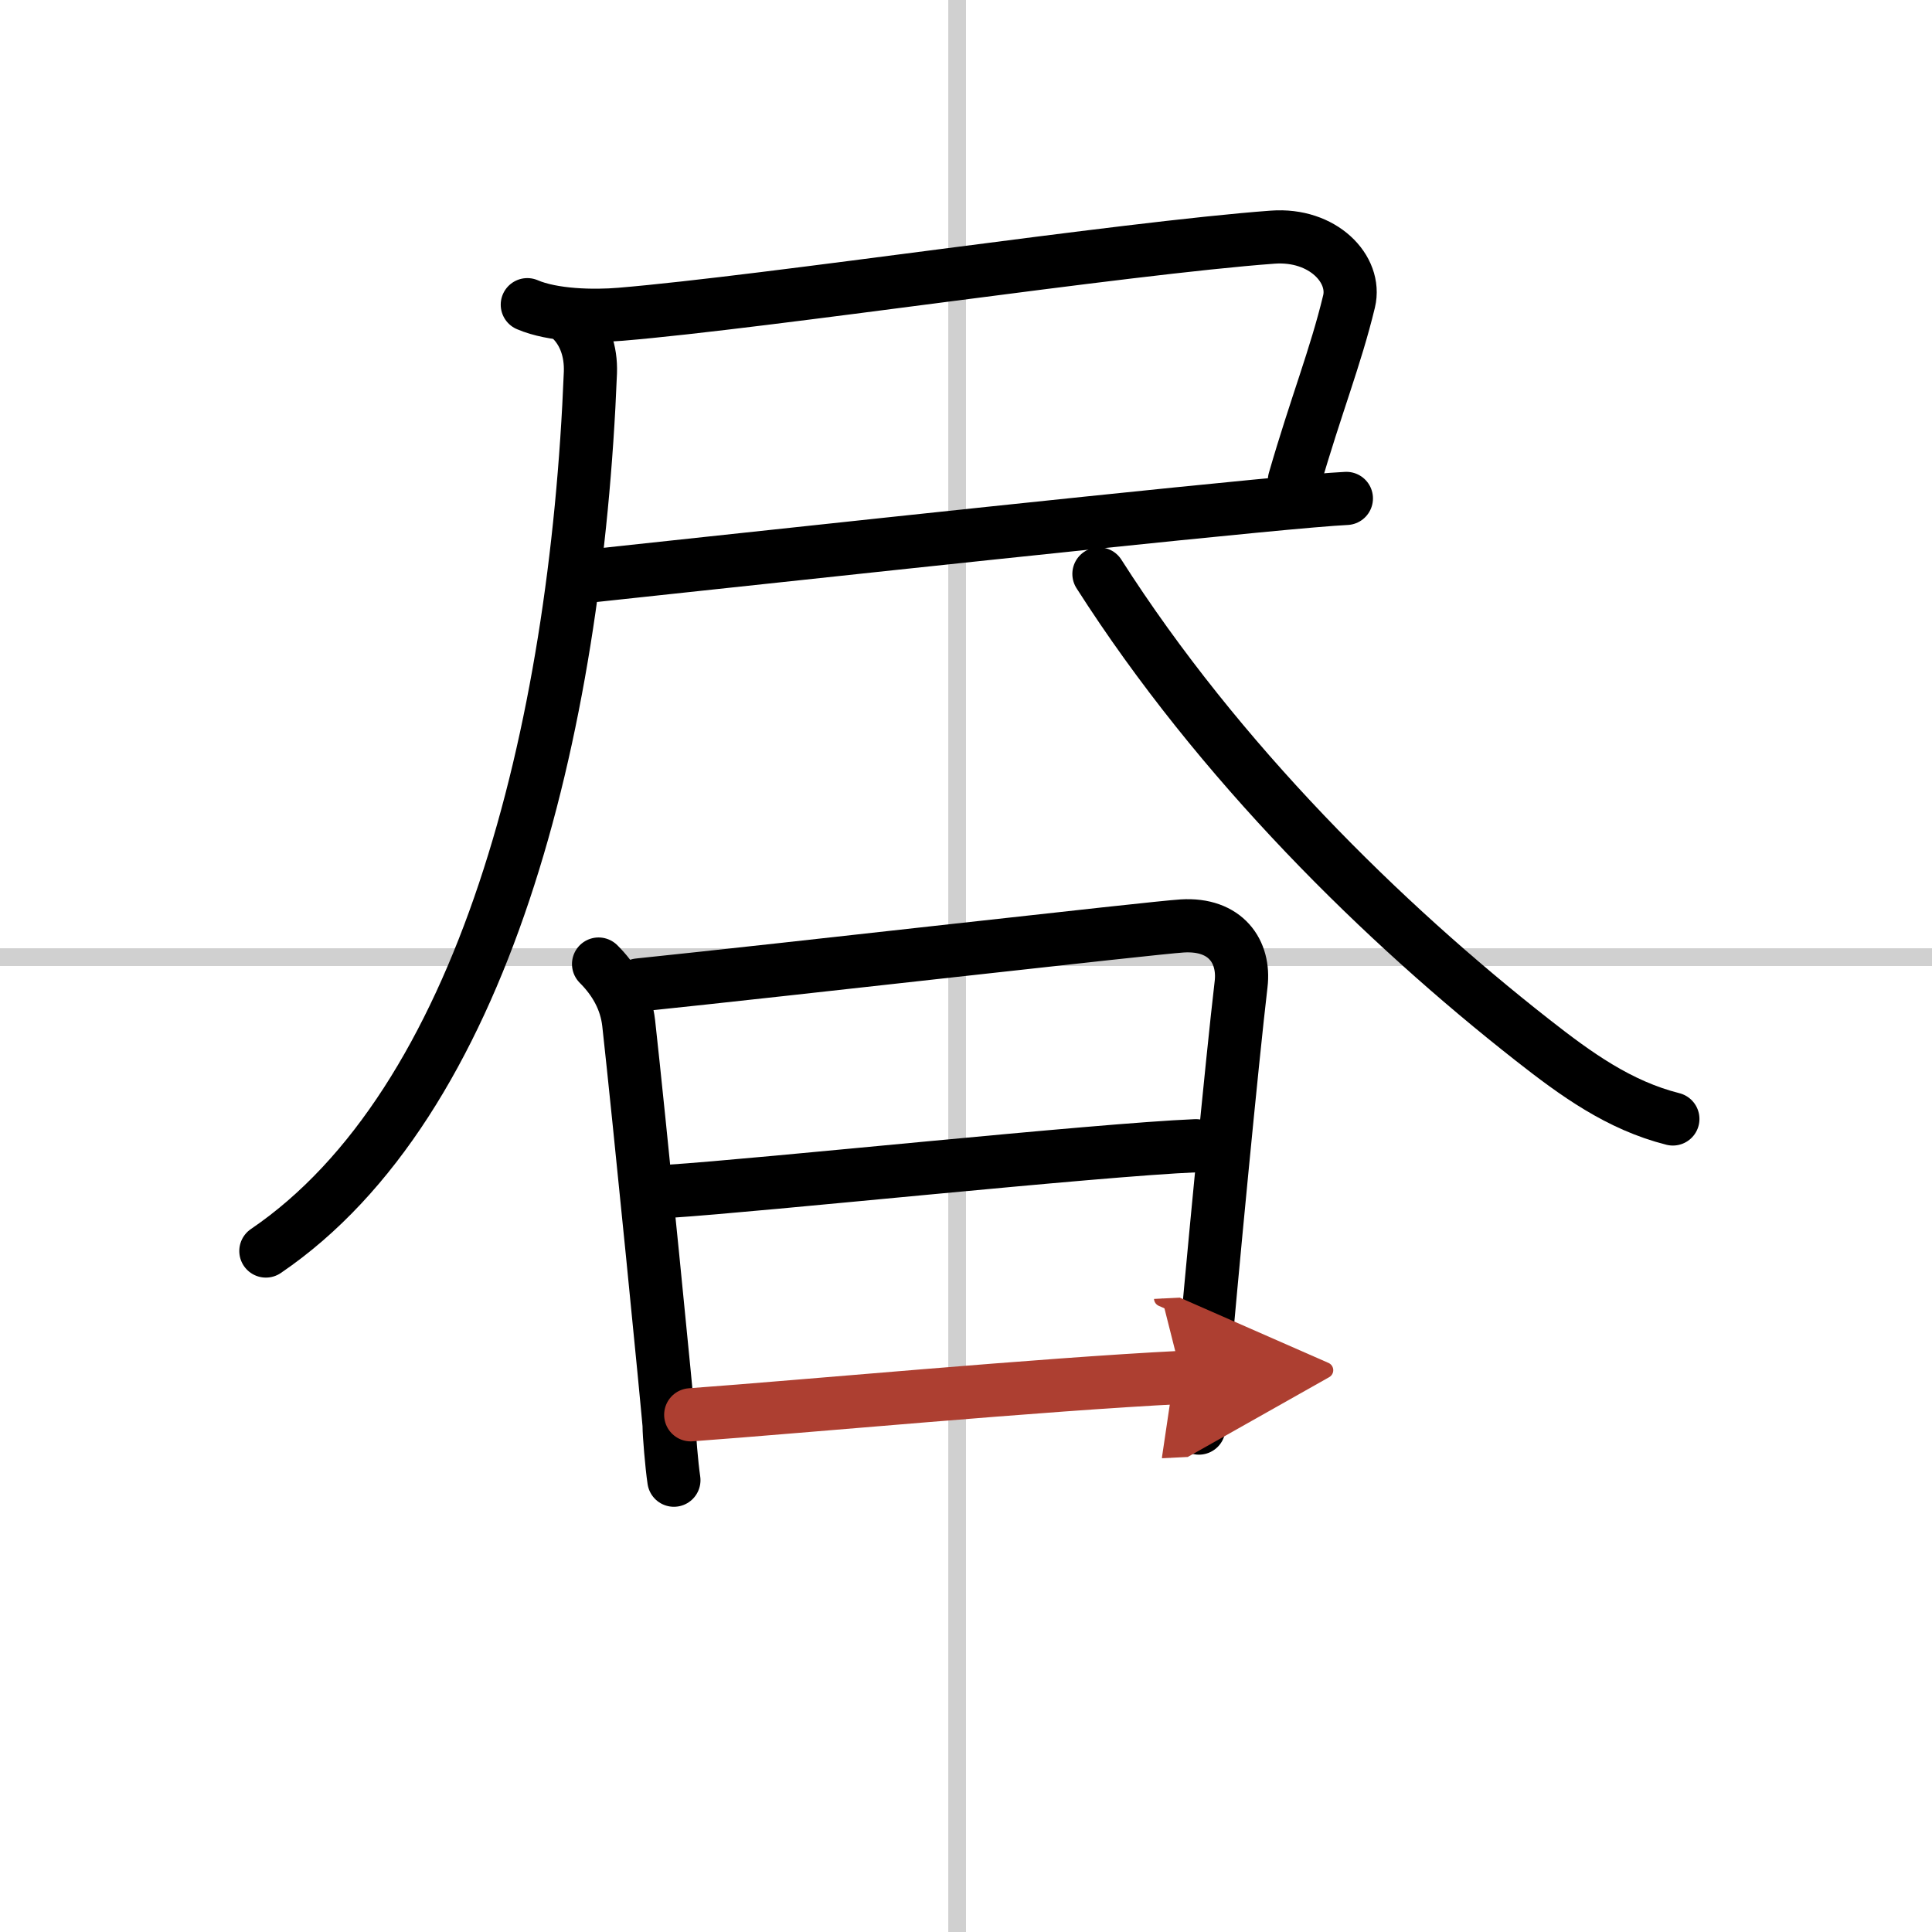 <svg width="400" height="400" viewBox="0 0 109 109" xmlns="http://www.w3.org/2000/svg"><defs><marker id="a" markerWidth="4" orient="auto" refX="1" refY="5" viewBox="0 0 10 10"><polyline points="0 0 10 5 0 10 1 5" fill="#ad3f31" stroke="#ad3f31"/></marker></defs><g fill="none" stroke="#000" stroke-linecap="round" stroke-linejoin="round" stroke-width="3"><rect width="100%" height="100%" fill="#fff" stroke="#fff"/><line x1="54" x2="54" y2="109" stroke="#d0d0d0" stroke-width="1"/><line x2="109" y1="54" y2="54" stroke="#d0d0d0" stroke-width="1"/><path d="m29.75 17.19c1.44 0.62 3.73 0.67 5.26 0.54 8.25-0.69 28.36-3.73 36.79-4.35 2.84-0.21 4.75 1.81 4.31 3.63-0.76 3.15-1.86 5.86-3.08 10.08"/><path d="m33.25 32.5c5.64-0.6 27.15-2.94 37.53-3.94 2.49-0.24 4.34-0.4 5.18-0.44"/><path d="M32.25,18.04c0.73,0.73,1.1,1.77,1.06,2.97C32.5,41.38,27.25,62.25,15,70.58"/><path d="M62,32.38C68.78,43,78.05,52.08,86.45,58.67c2.46,1.93,4.88,3.69,7.93,4.46"/><path d="m33.77 54.39c0.92 0.92 1.55 2.02 1.7 3.34 0.55 4.94 2.28 22.35 2.28 22.73 0 0.43 0.14 2.18 0.27 3.05"/><path d="m36.03 55.57c8.32-0.86 29.01-3.23 30.67-3.33 2.46-0.15 3.54 1.46 3.32 3.29-0.5 4.24-1.65 16.21-2.24 22.99-0.08 0.97-0.14 1.41-0.14 2.05"/><path d="m37.75 67.21c5.25-0.34 24.13-2.34 29.72-2.57"/><path d="m38.97 79.82c6.44-0.47 19.72-1.71 27.71-2.11" marker-end="url(#a)" stroke="#ad3f31"/></g></svg>
